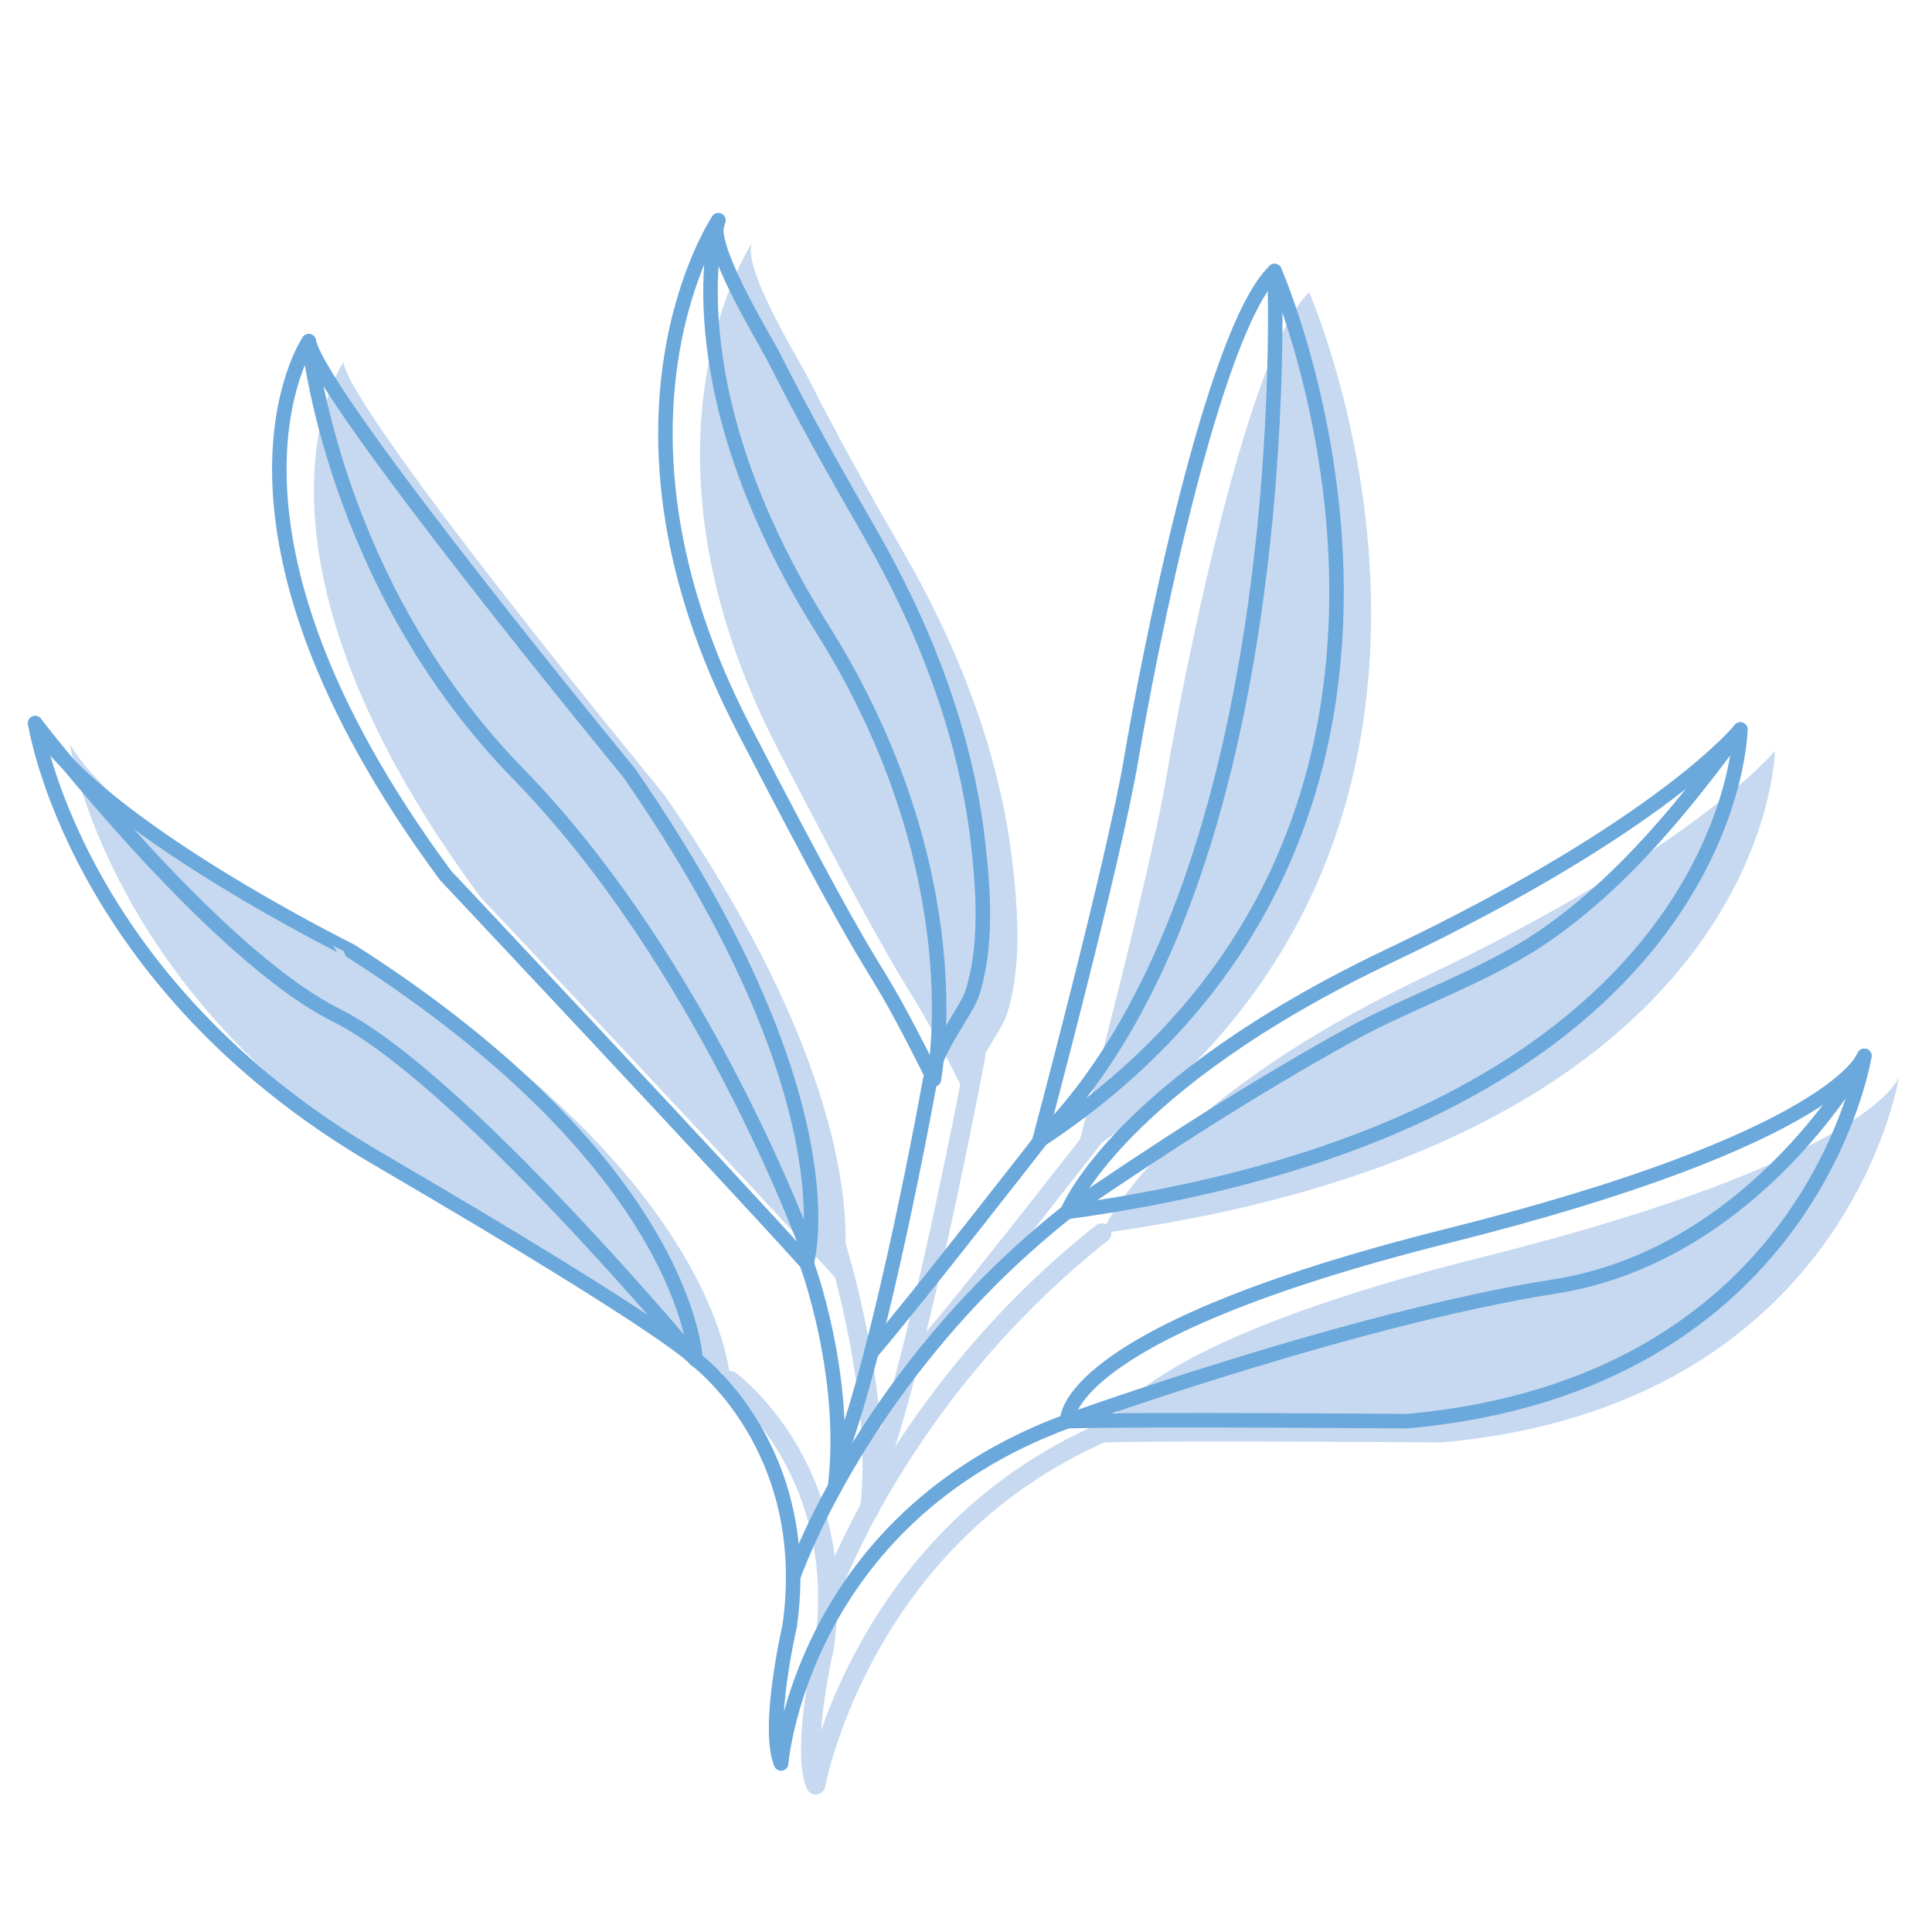 <?xml version="1.0" encoding="utf-8"?>
<!-- Generator: Adobe Illustrator 26.0.3, SVG Export Plug-In . SVG Version: 6.00 Build 0)  -->
<svg version="1.1" id="Layer_1" xmlns="http://www.w3.org/2000/svg" xmlns:xlink="http://www.w3.org/1999/xlink" x="0px" y="0px"
	 viewBox="0 0 100 100" style="enable-background:new 0 0 100 100;" xml:space="preserve">
<style type="text/css">
	.st0{fill:#AFCCEB;}
	.st1{fill:#C6D9F0;}
	.st2{fill:none;stroke:#6BA8DB;stroke-width:0.75;stroke-miterlimit:10;}
	.st3{fill:none;stroke:#6BA8DB;stroke-width:0.75;stroke-linecap:round;stroke-linejoin:round;stroke-miterlimit:10;}
	.st4{fill:none;stroke:#AFCCEB;stroke-width:0.5;stroke-linecap:round;stroke-linejoin:round;stroke-miterlimit:10;}
	.st5{fill:none;stroke:#C6D9F0;stroke-linecap:round;stroke-linejoin:round;stroke-miterlimit:10;}
	.st6{fill:none;stroke:#6BA8DB;stroke-width:0.5;stroke-linecap:round;stroke-linejoin:round;stroke-miterlimit:10;}
	.st7{fill:none;stroke:#6BA8DB;stroke-linecap:round;stroke-linejoin:round;stroke-miterlimit:10;}
	.st8{fill:#6BA8DB;}
	
		.st9{fill:none;stroke:#6BA8DB;stroke-width:0.75;stroke-linecap:round;stroke-linejoin:round;stroke-miterlimit:10;stroke-dasharray:5;}
	.st10{fill:none;stroke:#C6D9F0;stroke-width:3;stroke-linecap:round;stroke-linejoin:round;stroke-miterlimit:10;}
	.st11{fill:none;stroke:#6BA8DB;stroke-width:0.75;stroke-linejoin:round;stroke-miterlimit:10;}
	.st12{fill:none;stroke:#96BEE5;stroke-width:0.75;stroke-linecap:round;stroke-linejoin:round;stroke-miterlimit:10;}
	.st13{fill:none;stroke:#6BA8DB;stroke-width:0.75;stroke-linecap:round;stroke-miterlimit:10;}
	.st14{fill-rule:evenodd;clip-rule:evenodd;fill:#C6D9F0;}
	.st15{fill-rule:evenodd;clip-rule:evenodd;fill:none;stroke:#6BA8DB;stroke-miterlimit:10;}
	.st16{fill:none;stroke:#6BA8DB;stroke-miterlimit:10;}
</style>
<g>
	<g>
		<path class="st5" d="M37.79,71.46c0,0,6.19,4.53,4.87,13.82c0,0-1.22,5.25-0.44,7.1c0,0,2.51-13.73,16.33-18.82"/>
		<path class="st1" d="M98.29,55.75c0,0-2.65,17.03-23.67,18.91c0,0-13.6-0.11-17.59,0c0,0-0.51-4.53,19.69-9.59
			S98.29,55.75,98.29,55.75z"/>
		<path class="st5" d="M42.84,82.74c0,0,3.57-10.51,14.19-18.92"/>
		<path class="st5" d="M43.3,64.54c0,0,2.42,7.76,1.72,13.53"/>
		<path class="st5" d="M50.5,54.65c0,0-3.03,16.14-5.34,22.11"/>
		<path class="st5" d="M57.01,58.36c0,0-6.25,8.04-8.71,10.93"/>
		<path class="st1" d="M91.87,38.86c0,0-0.22,20.21-34.84,24.97c0,0,2.54-6.53,16.7-13.27S91.87,38.86,91.87,38.86z"/>
		<path class="st1" d="M67.76,15.13c0,0,12.61,28.65-12.17,45.01c0,0,3.87-14.49,4.76-19.8C61.24,35.04,64.56,18.23,67.76,15.13z"/>
		<path class="st1" d="M38.97,12.5c0,0-6.97,10.34,1.33,26.35c8.29,16.01,5.72,9.93,9.83,18.11c-0.43-0.79,1.68-3.55,1.95-4.36
			c0.82-2.43,0.62-5.39,0.33-7.9c-0.65-5.71-2.81-11.21-5.67-16.16c-1.72-2.98-3.4-5.98-4.95-9.05
			C41.3,18.55,38.24,13.57,38.97,12.5z"/>
		<path class="st1" d="M17.77,18.76c0,0-6.41,9.4,7.08,27.65c0,0,15,15.95,18.69,20.07c0,0,2.54-8.45-9.18-25.37
			C34.36,41.11,18.32,21.64,17.77,18.76z"/>
		<path class="st1" d="M3.62,38.52c0,0,1.99,13.36,17.7,22.53s16.48,10.4,16.48,10.4s-0.33-9.95-17.81-21.12
			C19.98,50.33,6.82,43.86,3.62,38.52z"/>
	</g>
	<g>
		<path class="st3" d="M36,70.36c0,0,6.19,4.53,4.87,13.82c0,0-1.22,5.25-0.44,7.1c0,0,1-12.63,14.82-17.72"/>
		<path class="st3" d="M96.5,54.65c0,0-2.65,17.03-23.67,18.91c0,0-13.6-0.11-17.59,0c0,0-0.51-4.53,19.69-9.59
			S96.5,54.65,96.5,54.65z"/>
		<path class="st3" d="M41.05,81.64c0,0,3.57-10.51,14.19-18.92"/>
		<path class="st3" d="M41.75,65.38c0,0,2.17,5.82,1.47,11.59"/>
		<path class="st3" d="M48.15,55.86c0,0-2.47,13.83-4.79,19.81"/>
		<path class="st3" d="M53.81,59.08c0,0-6.25,8.04-8.71,10.93"/>
		<path class="st3" d="M90.08,37.76c0,0-0.22,20.21-34.84,24.97c0,0,2.54-6.53,16.7-13.27S90.08,37.76,90.08,37.76z"/>
		<path class="st3" d="M65.97,14.03c0,0,12.61,28.65-12.17,45.01c0,0,3.87-14.49,4.76-19.8S62.76,17.13,65.97,14.03z"/>
		<path class="st3" d="M37.18,11.4c0,0-6.97,10.34,1.33,26.35c8.29,16.01,5.72,9.93,9.83,18.11c-0.43-0.79,1.68-3.55,1.95-4.36
			c0.82-2.43,0.62-5.39,0.33-7.9c-0.65-5.71-2.81-11.21-5.67-16.16c-1.72-2.98-3.4-5.98-4.95-9.05
			C39.51,17.45,36.45,12.47,37.18,11.4z"/>
		<path class="st3" d="M15.98,17.66c0,0-6.41,9.4,7.08,27.65c0,0,15,15.95,18.69,20.07c0,0,2.54-8.45-9.18-25.37
			C32.57,40.01,16.53,20.54,15.98,17.66z"/>
		<path class="st3" d="M1.82,37.43c0,0,1.99,13.36,17.7,22.53S36,70.36,36,70.36s-0.33-9.95-17.81-21.12
			C18.19,49.23,5.03,42.76,1.82,37.43z"/>
		<path class="st3" d="M1.82,37.43c0,0,9.18,11.92,15.59,15.12S36,70.36,36,70.36"/>
		<path class="st3" d="M15.98,17.66c0,0,1.22,12.54,10.84,22.39s14.93,24.49,14.93,24.49"/>
		<path class="st3" d="M37.18,11.4c0,0-2.6,8.44,5.38,21.14s5.77,23.33,5.77,23.33"/>
		<path class="st3" d="M65.97,14.03c0,0,1.33,31.49-12.17,45.01"/>
		<path class="st3" d="M90.08,37.76c-2.83,3.87-5.95,7.72-9.89,10.51c-3.18,2.25-7,3.45-10.4,5.33c-5,2.77-9.83,5.89-14.54,9.12"/>
		<path class="st3" d="M96.5,54.65c0,0-5.53,10.29-16.04,11.94s-25.22,6.97-25.22,6.97"/>
	</g>
</g>
</svg>
